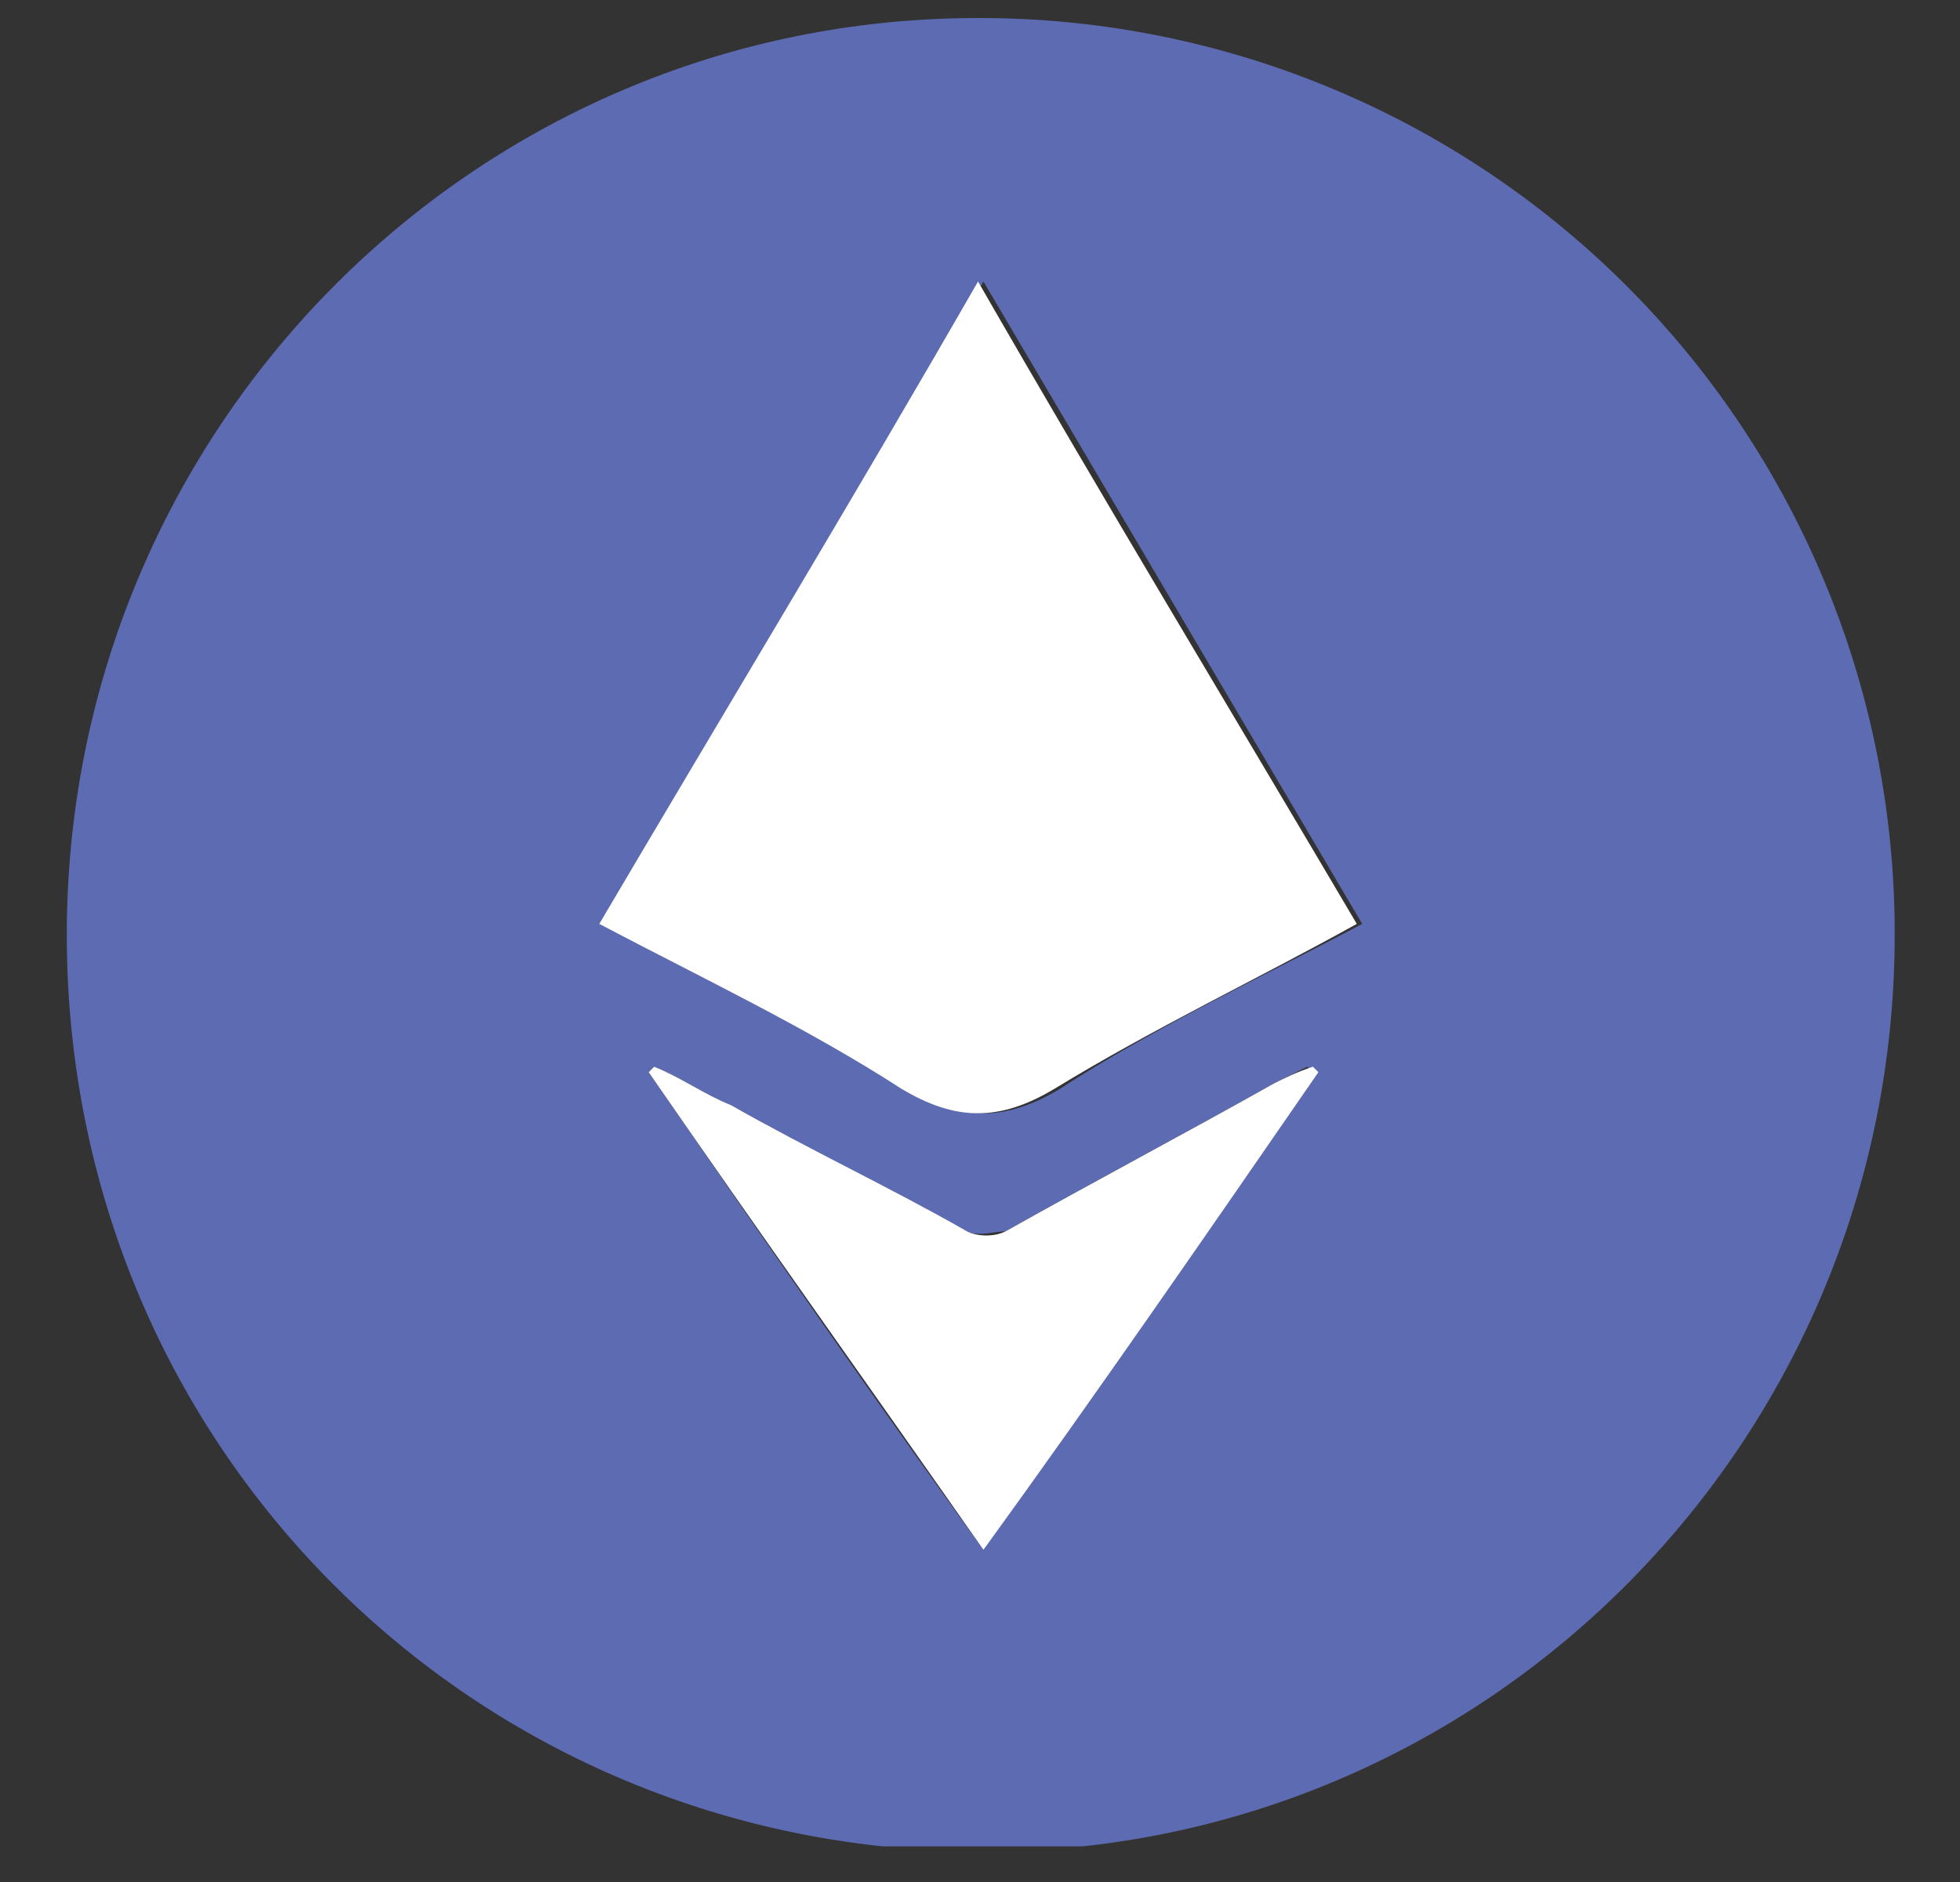 <svg viewBox="0 0 25 24" fill="none" xmlns="http://www.w3.org/2000/svg"><rect x="0" y="0" width="25" height="24" fill="#333333" stroke="none"/><g clip-path="url(#clip0)"><path d="M12.474.23C6.033.23.852 5.48.852 11.921c0 6.512 5.18 11.693 11.692 11.693 6.442 0 11.623-5.251 11.623-11.693A11.669 11.669 0 0 0 12.474.23zm.07 19.534c-1.47-2.03-2.87-4.06-4.27-6.091l.07-.07c.35.14.63.35.98.49.98.56 2.03 1.12 3.01 1.61.14.07.35 0 .49 0 1.12-.63 2.31-1.26 3.431-1.89l.42-.21.07.07c-1.4 2.03-2.8 3.99-4.2 6.091zm.98-5.881c-.7.42-1.26.42-1.96 0-1.26-.77-2.52-1.4-3.85-2.1 1.61-2.731 3.22-5.392 4.83-8.193l4.831 8.192c-1.33.7-2.66 1.33-3.85 2.1z" fill="#5D6BB2"/><path d="M16.256 13.813c-1.12.63-2.311 1.26-3.431 1.89-.14.07-.35.07-.49 0-.98-.56-2.03-1.05-3.011-1.61-.35-.14-.63-.35-.98-.49l-.07.07c1.4 2.03 2.8 3.99 4.27 6.091 1.471-2.03 2.871-4.061 4.272-6.091l-.07-.07c-.21.07-.35.14-.49.21z" fill="#fff"/><path d="M7.644 11.782c1.33.7 2.66 1.33 3.85 2.1.7.42 1.26.42 1.96 0 1.261-.77 2.591-1.4 3.852-2.1-1.61-2.73-3.221-5.391-4.831-8.192-1.61 2.8-3.221 5.461-4.831 8.192z" fill="#fff"/></g><defs><clipPath id="clip0"><path fill="#fff" transform="translate(.852 .23)" d="M0 0h23.315v23.315H0z"/></clipPath></defs></svg>